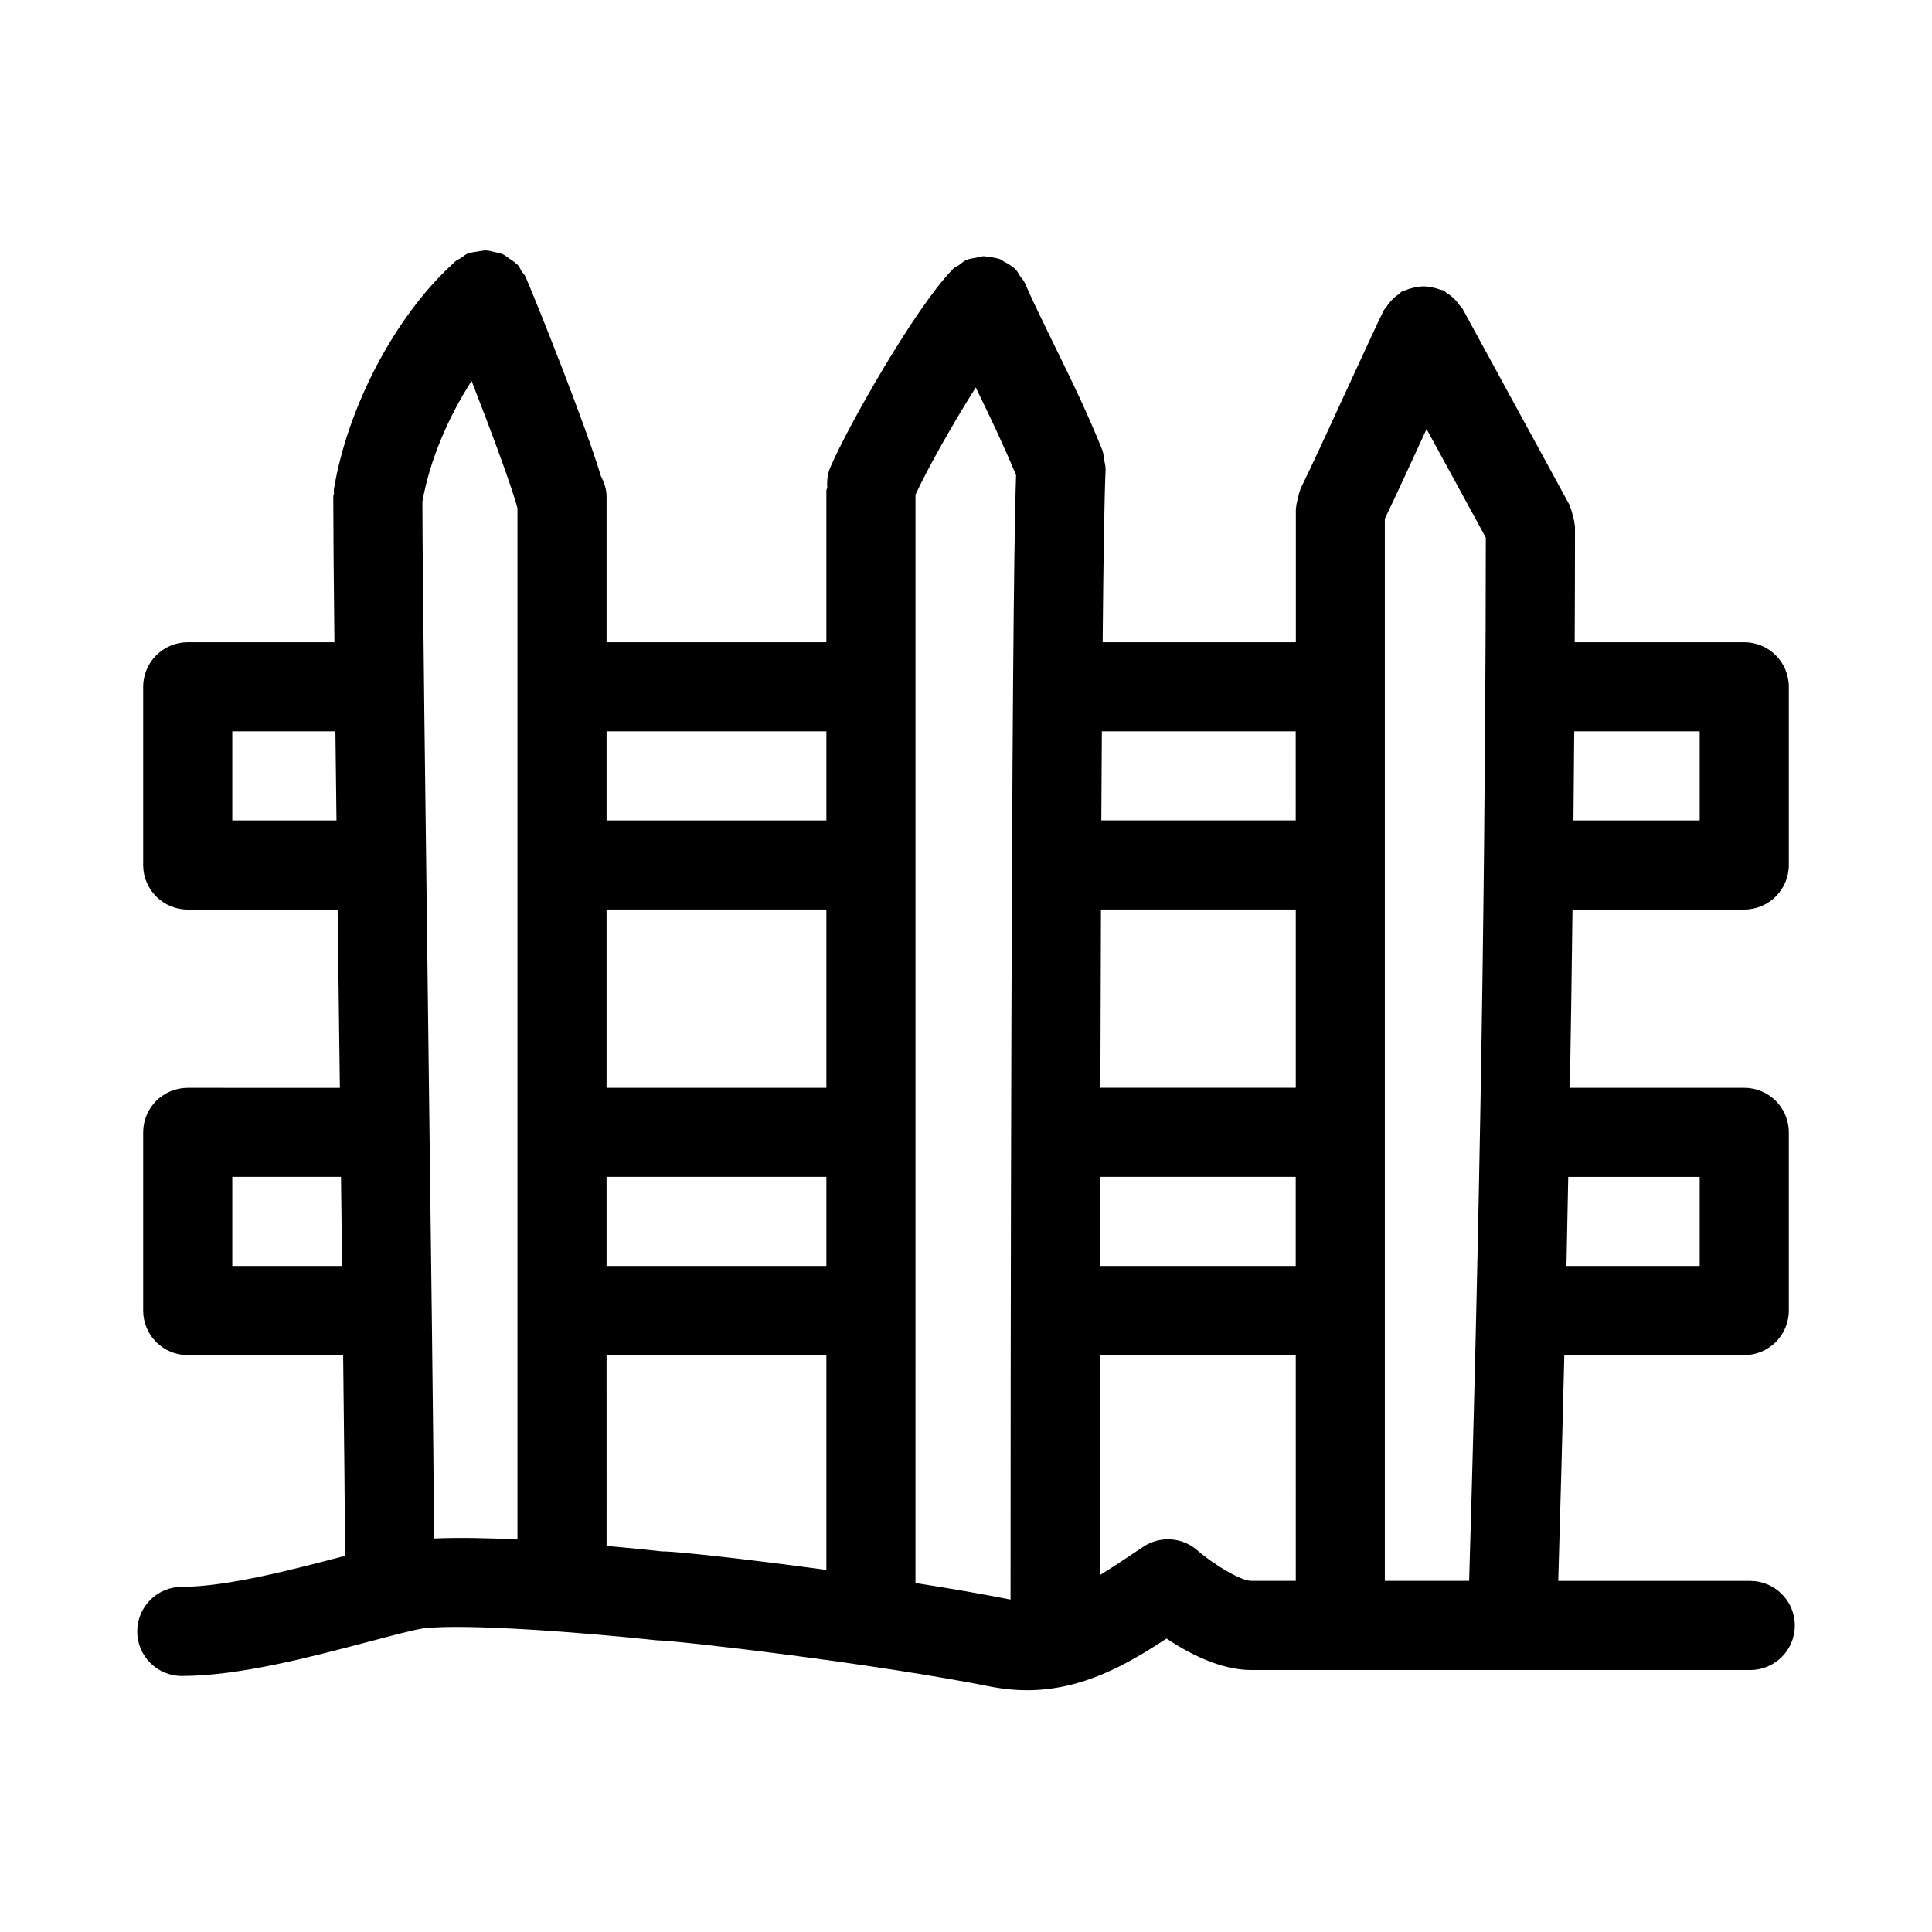 <?xml version="1.0" encoding="UTF-8"?>
<!-- Uploaded to: ICON Repo, www.svgrepo.com, Generator: ICON Repo Mixer Tools -->
<svg fill="#000000" width="800px" height="800px" version="1.1" viewBox="144 144 512 512" xmlns="http://www.w3.org/2000/svg">
 <path d="m607.82 562.95h-50.867c0.613-20.75 1.133-40.559 1.605-59.828h47.688c6.519 0 11.809-5.289 11.809-11.809v-47.23c0-6.519-5.289-11.809-11.809-11.809h-46.207c0.285-16.609 0.504-32.258 0.691-47.23h45.516c6.519 0 11.809-5.289 11.809-11.809v-47.23c0-6.519-5.289-11.809-11.809-11.809h-44.934c0.047-10.973 0.078-21.41 0.078-30.699 0-0.203-0.109-0.379-0.109-0.566-0.031-0.77-0.27-1.496-0.457-2.25-0.203-0.789-0.363-1.574-0.707-2.297-0.078-0.172-0.078-0.363-0.156-0.535l-28.34-51.957c-0.188-0.363-0.52-0.566-0.738-0.898-0.457-0.66-0.945-1.258-1.527-1.828-0.598-0.582-1.211-1.055-1.906-1.48-0.332-0.203-0.551-0.535-0.914-0.707-0.316-0.156-0.645-0.141-0.961-0.25-0.77-0.301-1.527-0.488-2.348-0.629-0.723-0.125-1.434-0.219-2.156-0.203-0.754 0.016-1.48 0.125-2.219 0.285-0.77 0.156-1.496 0.363-2.219 0.676-0.332 0.141-0.691 0.141-1.023 0.316-0.379 0.203-0.598 0.551-0.945 0.789-0.645 0.441-1.211 0.914-1.762 1.48-0.566 0.598-1.055 1.195-1.48 1.891-0.219 0.332-0.535 0.566-0.723 0.93-1.449 2.883-5.148 10.957-9.242 19.836-4.863 10.547-10.234 22.277-12.801 27.395-0.062 0.109-0.047 0.25-0.094 0.363-0.316 0.691-0.426 1.465-0.598 2.219-0.188 0.789-0.457 1.559-0.473 2.348 0 0.125-0.078 0.219-0.078 0.348v35.426h-51.199c0.203-22.703 0.473-39.516 0.789-45.832 0-0.062-0.031-0.109-0.031-0.172 0.031-0.77-0.219-1.527-0.348-2.297-0.125-0.789-0.156-1.605-0.426-2.348-0.016-0.062-0.016-0.109-0.031-0.172-3.938-9.84-8.375-18.957-12.707-27.773-2.754-5.637-5.481-11.195-7.934-16.734-0.301-0.691-0.836-1.164-1.242-1.762-0.41-0.598-0.66-1.258-1.18-1.777-0.047-0.047-0.109-0.062-0.141-0.094-0.82-0.805-1.812-1.34-2.801-1.859-0.363-0.188-0.66-0.504-1.023-0.645-1.023-0.41-2.125-0.52-3.227-0.629-0.41-0.047-0.789-0.219-1.195-0.203-0.676 0-1.34 0.27-2.016 0.395-0.867 0.156-1.73 0.234-2.535 0.582-0.062 0.031-0.125 0.016-0.172 0.047-0.66 0.301-1.133 0.82-1.699 1.211-0.613 0.41-1.309 0.676-1.844 1.227-0.062 0.062-0.125 0.156-0.188 0.219s-0.109 0.125-0.156 0.188c-9.383 9.684-27.16 40.637-32.07 52.098-0.77 1.793-0.93 3.637-0.789 5.449-0.109 0.215-0.25 0.449-0.25 0.734v40.148h-58.254v-38.574c0-1.984-0.613-3.777-1.48-5.414-4.281-14.168-16.879-45.625-19.949-52.773-0.27-0.629-0.754-1.055-1.117-1.605-0.332-0.52-0.504-1.102-0.914-1.574-0.109-0.109-0.25-0.156-0.363-0.27-0.598-0.629-1.324-1.055-2.031-1.527-0.582-0.395-1.102-0.852-1.73-1.117-0.656-0.301-1.383-0.379-2.09-0.539-0.773-0.188-1.512-0.422-2.301-0.438-0.66-0.016-1.289 0.156-1.949 0.25-0.867 0.125-1.734 0.203-2.551 0.535-0.16 0.047-0.316 0.031-0.457 0.094-0.613 0.27-1.039 0.742-1.59 1.086-0.52 0.348-1.121 0.504-1.59 0.945-0.207 0.176-0.379 0.395-0.586 0.566-0.047 0.047-0.094 0.094-0.141 0.145-15.176 13.883-27.758 37.707-31.426 59.699-0.047 0.332 0.062 0.645 0.031 0.977-0.016 0.332-0.188 0.613-0.188 0.961 0 7.258 0.109 20.973 0.301 38.574h-38.875c-6.519 0-11.809 5.289-11.809 11.809v47.23c0 6.519 5.289 11.809 11.809 11.809h39.723c0.141 11.164 0.285 22.578 0.426 34.008 0.062 4.41 0.109 8.816 0.172 13.227l-40.32-0.004c-6.519 0-11.809 5.289-11.809 11.809v47.23c0 6.519 5.289 11.809 11.809 11.809h41.188c0.27 22.906 0.457 41.801 0.52 53.168-13.176 3.481-31.172 8.234-43.281 8.234-6.519 0-11.809 5.289-11.809 11.809s5.289 11.809 11.809 11.809c15.191 0 34.133-5.008 49.375-9.035 6.473-1.699 11.902-3.18 14.926-3.621 11.699-1.242 42.508 1.164 61.652 3.211 5.242 0.047 57.184 6.016 89.223 12.422 3.039 0.535 5.953 0.805 8.785 0.805 14.594 0 26.418-6.738 37-13.699 5.871 3.938 14.297 8.344 22.449 8.344h132.25c6.519 0 11.809-5.289 11.809-11.809 0-6.519-5.305-11.809-11.824-11.809zm-46.633-225.14h33.25v23.617h-33.457c0.078-8.125 0.145-16.105 0.207-23.617zm-1.59 118.08h34.84v23.617h-35.312c0.172-8.125 0.312-15.793 0.473-23.617zm-354.04-94.465v-23.617h27.332c0.094 7.527 0.188 15.414 0.285 23.617zm0 118.08v-23.617h28.812c0.094 8.062 0.203 15.965 0.285 23.617zm75.574 72.484c-7.996-0.41-15.727-0.551-22.09-0.27-0.172-25.961-0.852-79.414-1.527-132.97-0.773-60.867-1.543-121.62-1.574-141.82 1.922-10.895 6.816-22.324 13.035-31.977 5.289 13.539 10.941 28.828 12.156 33.738zm81.867 8.059c-21.113-2.883-39.676-4.914-43.469-4.914h-0.109c-1.559-0.172-7.289-0.789-14.672-1.449l-0.004-50.566h58.254zm0-80.543h-58.254v-23.617h58.254zm0-47.234h-58.254v-47.23h58.254zm0-70.848h-58.254v-23.617h58.254zm48.805 206.48h-0.031c-7.414-1.48-16.121-2.977-25.16-4.394l0.004-288.43c3.352-7.195 9.902-18.781 15.965-28.402 3.668 7.512 7.383 15.273 10.691 23.27-1.355 37.629-1.469 254.11-1.469 297.96zm75.574-4.961h-11.809c-2.535 0-9.477-3.938-14.281-8.109-4.016-3.481-9.887-3.871-14.297-0.93l-2.691 1.793c-3.242 2.172-6.141 4.078-8.863 5.746 0-12.91 0.016-33.629 0.047-58.348h51.906l0.004 59.848zm0-83.441h-51.875c0.016-7.684 0.031-15.57 0.047-23.617h51.828zm0-47.234h-51.766c0.047-15.809 0.094-31.754 0.156-47.23h51.625v47.23zm0-70.848h-51.516c0.047-8.172 0.078-16.074 0.141-23.617h51.371zm45.957 201.52h-22.344v-281.47c2.707-5.606 6.957-14.801 11.066-23.758l15.699 28.766c-0.031 60.551-0.832 156.62-4.422 276.46z"/>
</svg>